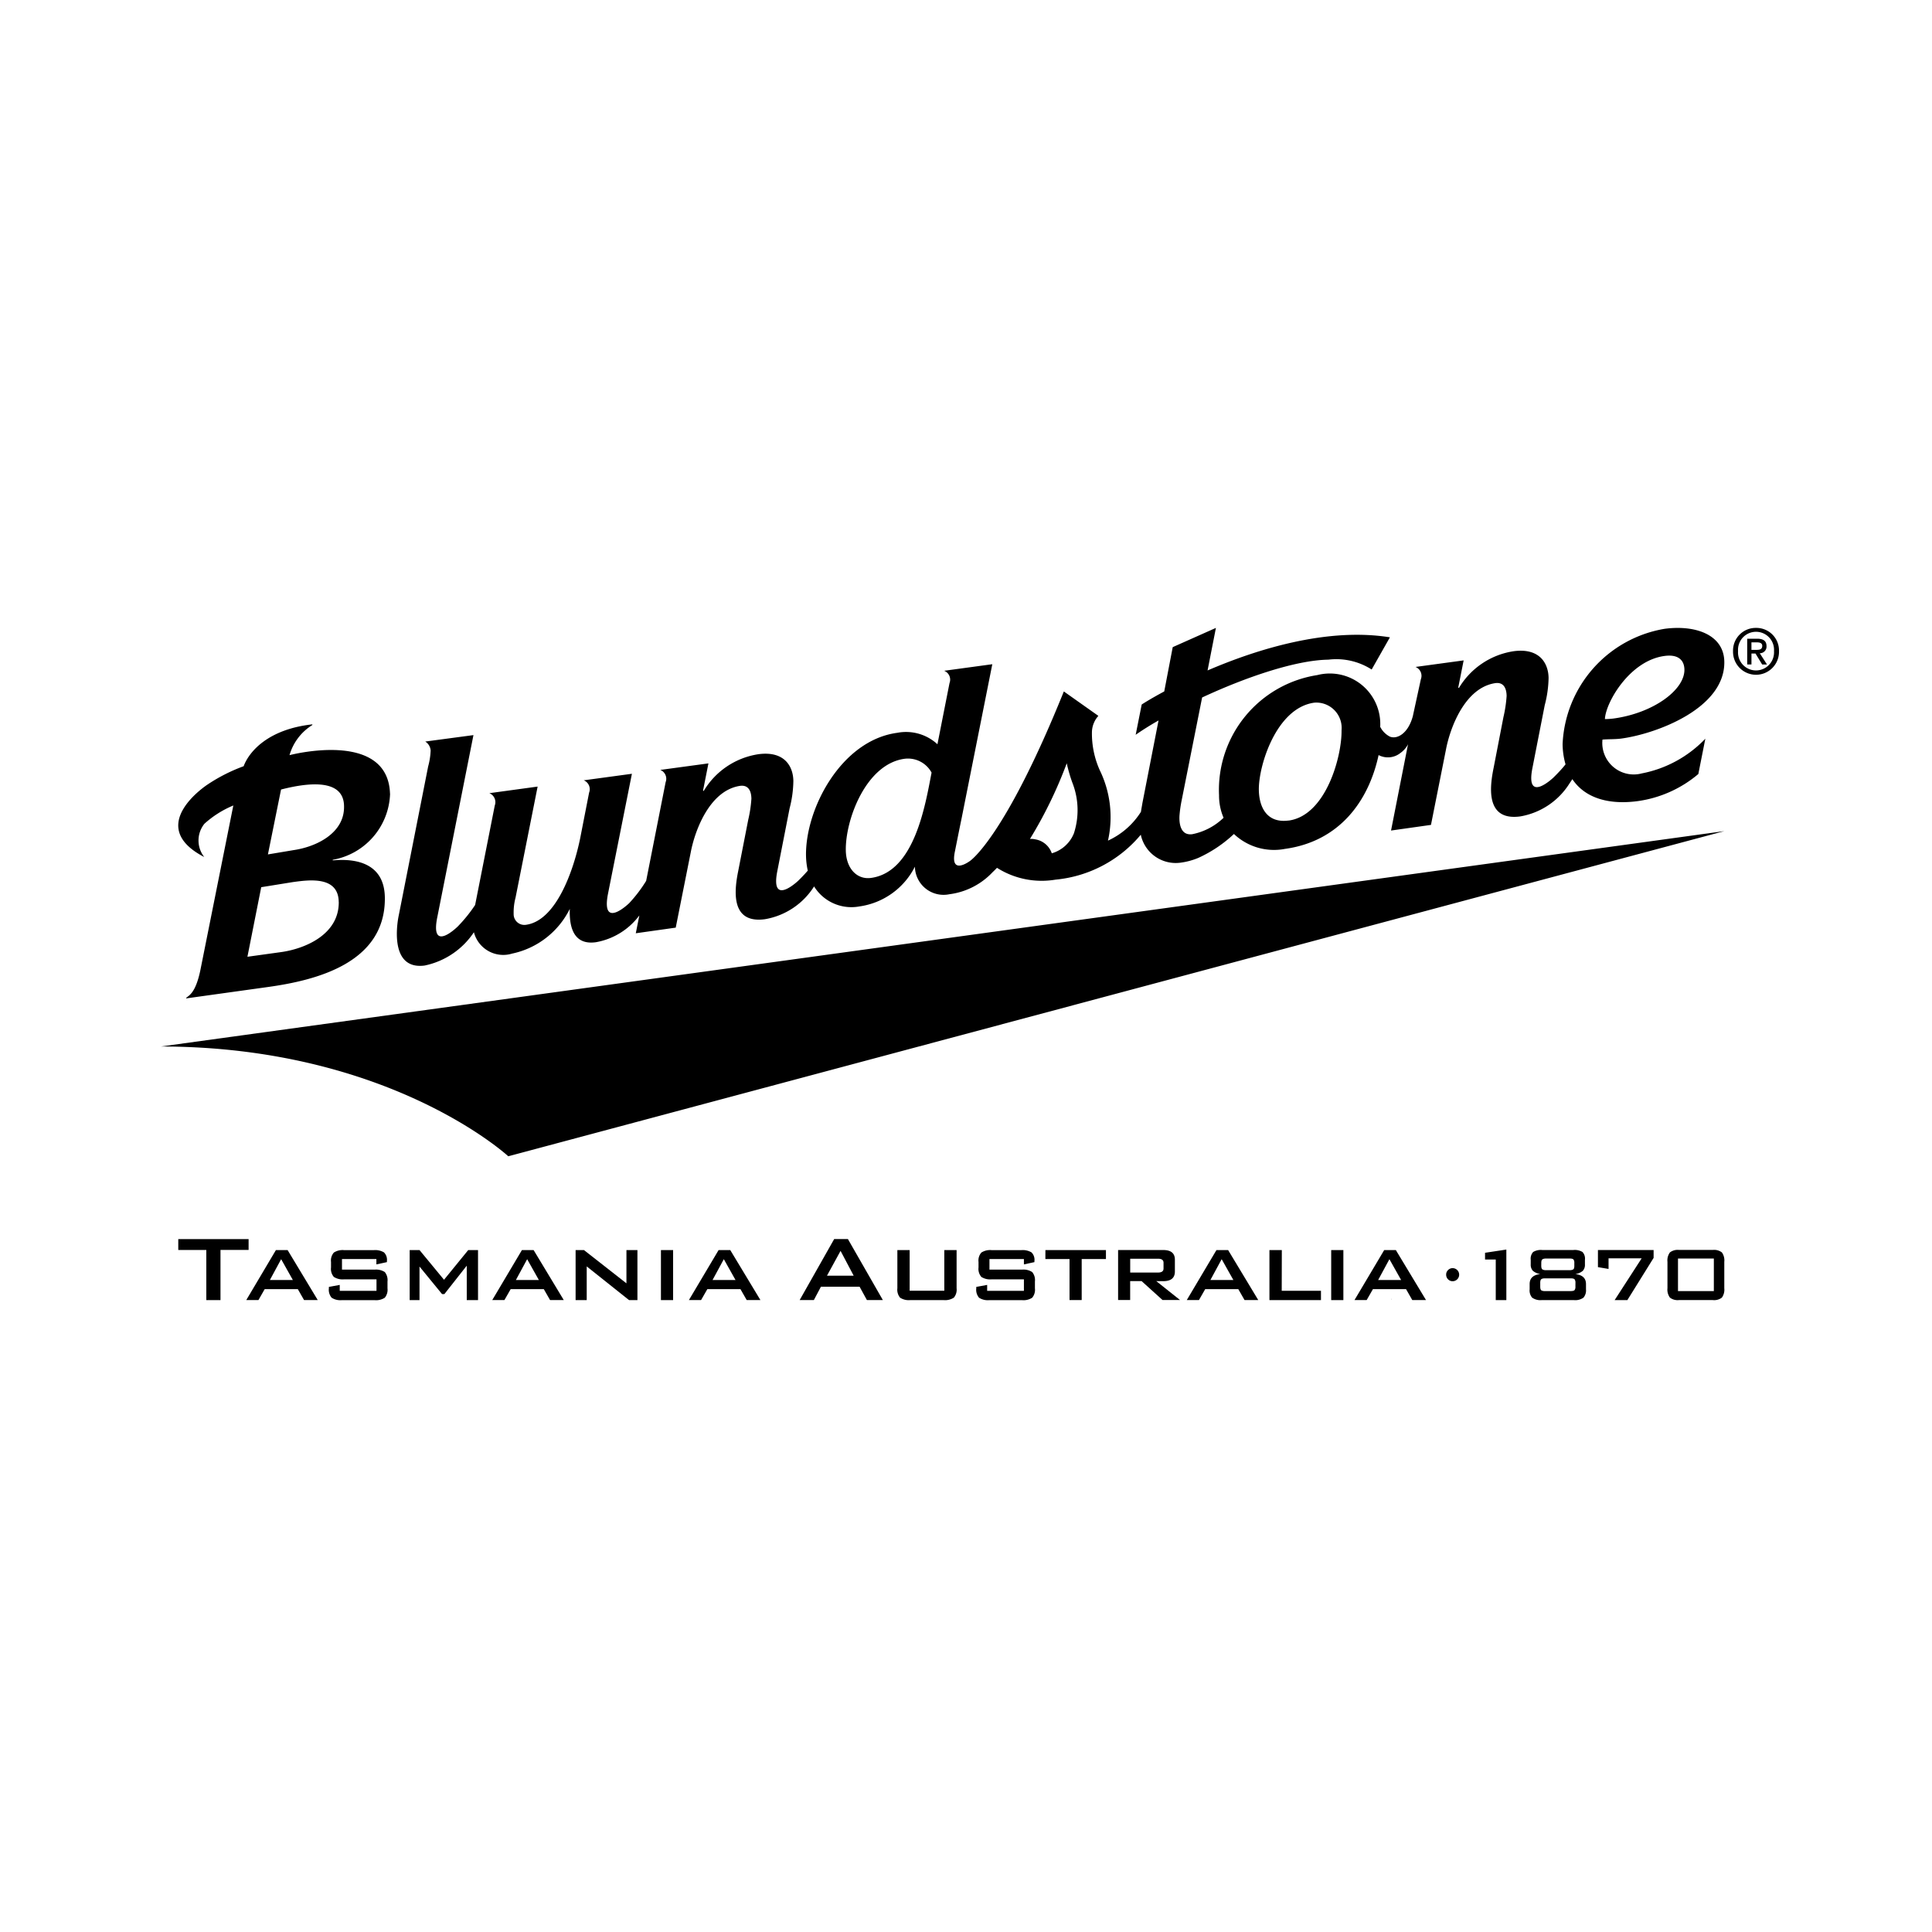 <svg xmlns="http://www.w3.org/2000/svg" width="120" height="120" viewBox="0 0 120 120"><defs><clipPath id="a"><path d="M0 0h100.497v41.752H0z"/></clipPath></defs><path fill="transparent" d="M0 0h120v120H0z"/><g clip-path="url(#a)" transform="translate(10 39)"><path d="M98.785 1.365V.897h.32c.158 0 .351.023.351.216 0 .233-.176.251-.376.251zm.936-.234c0-.323-.2-.459-.588-.459h-.611v1.6h.264v-.681h.25l.416.683h.3l-.45-.7a.413.413 0 00.42-.438"/><path d="M99.074 2.642a1.117 1.117 0 01-1.12-1.2 1.119 1.119 0 112.232 0 1.123 1.123 0 01-1.112 1.2m0-2.642a1.408 1.408 0 00-1.432 1.445 1.428 1.428 0 102.855 0A1.405 1.405 0 0099.074 0M21.57 32.818L97.1 12.622 0 25.999c14.214.019 21.57 6.819 21.57 6.819M90.199 5.631a4.627 4.627 0 01-.515.033c.041-1.016 1.526-3.628 3.7-3.921.839-.115 1.227.247 1.238.845.022 1.268-1.942 2.712-4.422 3.043m-20.163 6.333c-1.315.176-1.829-.782-1.848-1.9-.024-1.493 1.08-5.1 3.446-5.42a1.573 1.573 0 011.691 1.718c.026 1.606-.962 5.291-3.289 5.606m-13.325.768A2.11 2.11 0 0155.329 14a1.307 1.307 0 00-1.031-.867 1.1 1.1 0 00-.326-.024 27.008 27.008 0 002.286-4.7 9.452 9.452 0 00.344 1.194 4.666 4.666 0 01.11 3.127m-12.615 2.8c-.858.116-1.543-.572-1.562-1.71-.032-1.9 1.247-5.367 3.65-5.691a1.671 1.671 0 011.677.858c-.391 2.016-1.057 6.179-3.765 6.543M93.396.056a7.6 7.6 0 00-6.34 7.158 4.722 4.722 0 00.182 1.261c-.073.092-.164.2-.164.2-.289.334-.59.623-.59.623s-1.755 1.675-1.3-.608l.761-3.886a7.023 7.023 0 00.24-1.7c-.015-.915-.563-1.861-2.147-1.659a4.791 4.791 0 00-3.425 2.292l-.038-.033.335-1.686-2.991.407a.593.593 0 01.333.764l-.5 2.3c-.29 1.071-.972 1.444-1.419 1.266a1.378 1.378 0 01-.606-.612 3.136 3.136 0 00-3.91-3.212 7.218 7.218 0 00-6.1 7.462 3.5 3.5 0 00.281 1.4 3.877 3.877 0 01-1.945 1.021c-.765.1-.829-.748-.788-1.213a7.732 7.732 0 01.132-.9l1.269-6.379c2.7-1.257 5.814-2.321 7.841-2.349a4.068 4.068 0 012.689.612l1.134-2c-3.883-.625-8.253.733-11.326 2.058L65.523 0 62.84 1.195l-.527 2.752c-.906.484-1.4.812-1.4.812l-.374 1.88c.417-.291.882-.584 1.42-.89l-1 5.122c-.039.243-.058.318-.093.553a4.762 4.762 0 01-2.048 1.789 6.652 6.652 0 00-.513-4.382 5.568 5.568 0 01-.483-2.367 1.553 1.553 0 01.4-1l-2.145-1.517c-3.68 9.123-5.832 10.53-5.832 10.53s-1.262.946-.932-.6c0 0 .284-1.428.4-1.979l1.921-9.642-2.991.407a.592.592 0 01.333.764l-.75 3.8a2.874 2.874 0 00-2.5-.71c-3.472.466-5.712 4.714-5.663 7.645a4.613 4.613 0 00.11.915c-.289.334-.59.623-.59.623s-1.755 1.676-1.3-.608l.761-3.885a7.04 7.04 0 00.233-1.707c-.015-.914-.563-1.861-2.147-1.658a4.79 4.79 0 00-3.424 2.291l-.038-.033.334-1.685-2.991.406a.593.593 0 01.332.764l-1.209 6.128a8.64 8.64 0 01-1.057 1.387s-1.771 1.713-1.308-.615l1.48-7.424-2.992.406a.593.593 0 01.333.765l-.558 2.853c-.442 2.135-1.536 5.1-3.352 5.354a.665.665 0 01-.776-.677 3.544 3.544 0 01.117-1.006l1.372-6.9-3 .41a.6.6 0 01.338.766l-1.22 6.178a9.222 9.222 0 01-1.076 1.333s-1.754 1.736-1.266-.614l2.238-11.27-2.994.4a.715.715 0 01.335.554 4.4 4.4 0 01-.155.994l-1.825 9.245c-.034.152-.715 3.423 1.608 3.119a4.853 4.853 0 003.059-2.068 1.884 1.884 0 002.376 1.326 5.189 5.189 0 003.58-2.777c-.035 1.007.166 2.274 1.62 2.071a4.293 4.293 0 002.7-1.664l-.221 1.108 2.481-.35.935-4.691c.249-1.311 1.147-3.792 3.017-4.108.569-.1.74.322.748.788a8.064 8.064 0 01-.2 1.327l-.609 3.116c-.216 1.065-.591 3.351 1.653 3.044a4.5 4.5 0 003.049-2.035 2.728 2.728 0 002.813 1.242 4.566 4.566 0 003.45-2.471 1.779 1.779 0 002.14 1.714 4.459 4.459 0 002.687-1.372s.1-.091.271-.269a5.182 5.182 0 003.631.735 7.854 7.854 0 005.3-2.791 2.219 2.219 0 002.442 1.74 4.3 4.3 0 001.129-.3 8.127 8.127 0 002.215-1.486 3.617 3.617 0 003.163.927c3.4-.466 5.208-2.979 5.822-5.828a1.246 1.246 0 001.364-.136 1.5 1.5 0 00.464-.536L76.4 12.586l2.48-.35.934-4.692c.25-1.309 1.148-3.79 3.018-4.107.569-.1.739.321.747.788a8.127 8.127 0 01-.2 1.327l-.602 3.111c-.216 1.066-.591 3.351 1.653 3.045a4.5 4.5 0 003.047-2.036s.087-.128.186-.28l.019.032c.761 1.111 2.18 1.585 4.045 1.334a7.394 7.394 0 003.759-1.682l.436-2.194a7.376 7.376 0 01-3.945 2.155 1.952 1.952 0 01-2.444-2.1c.381-.032.783-.012 1.164-.063C92.877 6.581 97.15 5 97.1 2.1 97.077.441 95.341-.2 93.396.056M8.212 13.806l-1.571.263.815-4.03c1.867-.481 3.922-.626 3.913 1.066.02 1.646-1.727 2.5-3.157 2.7m2.829 3.213c.024 2.062-2.162 2.921-3.573 3.117l-2.1.291.857-4.321 1.952-.315c1.011-.14 2.841-.395 2.861 1.228m3.186-6.714c-.123-4.016-6.242-2.4-6.242-2.4a3.259 3.259 0 011.413-1.868l.011-.045c-2.759.3-3.938 1.7-4.273 2.6a10.577 10.577 0 00-2.224 1.126s-3.981 2.565-.223 4.514a1.656 1.656 0 01.011-2.066 6.222 6.222 0 011.795-1.135L2.441 21.279c-.287 1.366-.683 1.543-.872 1.694l-.005.039 5.091-.709c2.955-.412 7.3-1.477 7.249-5.552-.027-2.239-1.959-2.431-3.237-2.31v-.038a4.308 4.308 0 003.561-4.1M5.441 37.962H1.073v.675h1.741v3.115h.881v-3.116h1.746zm1.322 2.541l.7-1.293.727 1.293zm.374-1.858L5.296 41.75h.756l.389-.681h2.056l.389.681h.85l-1.872-3.105zm6.124 1.211h-2.02v-.654h2.137v.332l.654-.141v-.07a.643.643 0 00-.184-.536 1.074 1.074 0 00-.632-.139h-1.842a1 1 0 00-.638.151.747.747 0 00-.176.582v.346a.757.757 0 00.176.585 1.008 1.008 0 00.638.15h2.011v.713h-2.283v-.367l-.675.124v.087a.763.763 0 00.172.585 1 1 0 00.642.15h2.02a.99.99 0 00.639-.15.779.779 0 00.168-.585v-.425a.787.787 0 00-.168-.585 1.008 1.008 0 00-.639-.149m4.318.628l-1.52-1.842h-.613v3.106h.61v-2.085l1.4 1.71h.147l1.388-1.763v2.137h.7v-3.106h-.609zm4.464.015l.7-1.293.727 1.293zm.374-1.858l-1.843 3.105h.756l.39-.681h2.056l.39.681h.851l-1.873-3.105zm6.492 2.064l-2.636-2.064h-.521v3.106h.69v-2.093l2.629 2.093h.521v-3.106h-.682zm2.143-2.064h.756v3.106h-.756zm3.206 1.858l.7-1.293.726 1.293zm.375-1.858l-1.844 3.105h.756l.39-.681h2.055l.39.681h.852l-1.874-3.105zm6.732 1.591l.844-1.542.815 1.542zm.448-2.277l-2.144 3.79h.881l.44-.83h2.4l.455.83h.991l-2.172-3.79zm6.839 3.212H46.5v-2.526h-.763v2.371a.776.776 0 00.169.585.988.988 0 00.638.15h2.057a1 1 0 00.642-.15.764.764 0 00.173-.585v-2.371h-.764zm4.825-1.315h-2.02v-.654h2.14v.332l.653-.141v-.07a.643.643 0 00-.183-.536 1.071 1.071 0 00-.631-.139h-1.843a1 1 0 00-.639.151.745.745 0 00-.176.582v.346a.754.754 0 00.176.585 1.011 1.011 0 00.639.15h2.004v.713h-2.283v-.367l-.676.124v.087a.763.763 0 00.173.585 1 1 0 00.642.15h2.02a.986.986 0 00.638-.15.77.77 0 00.17-.585v-.425a.778.778 0 00-.17-.585 1 1 0 00-.638-.149m1.457-.657h1.5v2.547h.756v-2.547h1.506v-.558h-3.76zm5.269.837v-.859h1.725c.231 0 .345.083.345.249v.361c0 .166-.114.249-.345.249zm2.048.536c.485 0 .727-.2.727-.6v-.735c0-.4-.241-.6-.727-.6h-2.8v3.106h.749v-1.175h.712l1.3 1.175h1.087l-1.476-1.175zm2.933-.073l.7-1.293.727 1.293zm.375-1.858l-1.843 3.105h.756l.39-.681h2.054l.389.681h.852l-1.872-3.105zm4.061.001h-.769v3.105h3.2v-.579H69.61zm3.067-.001h.756v3.106h-.756zm2.916 1.858l.7-1.293.727 1.293zm.375-1.858L74.13 41.75h.756l.39-.681h2.056l.388.681h.853l-1.874-3.105zm4.255 1.121a.4.4 0 00-.287.119.388.388 0 00-.119.286.4.4 0 00.116.287.385.385 0 00.286.121.406.406 0 000-.812m2.014-.538h.665v2.522h.658v-3.139l-1.323.2zm5.613 1.685a.335.335 0 01-.052.215c-.035.041-.115.062-.245.062h-1.593a.446.446 0 01-.211-.036c-.056-.028-.084-.109-.084-.241v-.231a.491.491 0 01.025-.175c.028-.072.117-.108.271-.108h1.594c.129 0 .209.022.245.063a.36.36 0 01.052.22zm-2.12-1.463a.482.482 0 01.025-.174c.032-.073.125-.108.277-.108h1.454c.131 0 .211.02.245.062a.358.358 0 01.051.22v.158a.5.5 0 01-.023.176c-.028.072-.118.108-.272.108h-1.457a.425.425 0 01-.229-.047c-.048-.032-.073-.111-.073-.236zm2.12.683a.9.9 0 00.458-.2.546.546 0 00.133-.4v-.285a.6.6 0 00-.152-.485.918.918 0 00-.56-.124h-1.943a.926.926 0 00-.562.124.616.616 0 00-.15.485v.285a.552.552 0 00.135.4.928.928 0 00.462.2c-.444.049-.664.256-.664.621v.328a.684.684 0 00.152.513.876.876 0 00.6.156h1.99a.893.893 0 00.6-.151.7.7 0 00.158-.517v-.328c0-.365-.222-.572-.663-.621m1.405-.431l.659.112v-.658h2.056l-1.677 2.593h.79l1.63-2.621v-.489h-3.458zm7.199 1.487h-2.227v-2.022h2.227zm.5-2.4a.784.784 0 00-.562-.155h-2.106a.78.78 0 00-.561.155.839.839 0 00-.152.582v1.641a.841.841 0 00.152.582.778.778 0 00.561.154h2.106a.783.783 0 00.562-.154.847.847 0 00.149-.582v-1.641a.845.845 0 00-.149-.582"/><path d="M76.42 41.68h.017v.023h-.017z"/></g></svg>